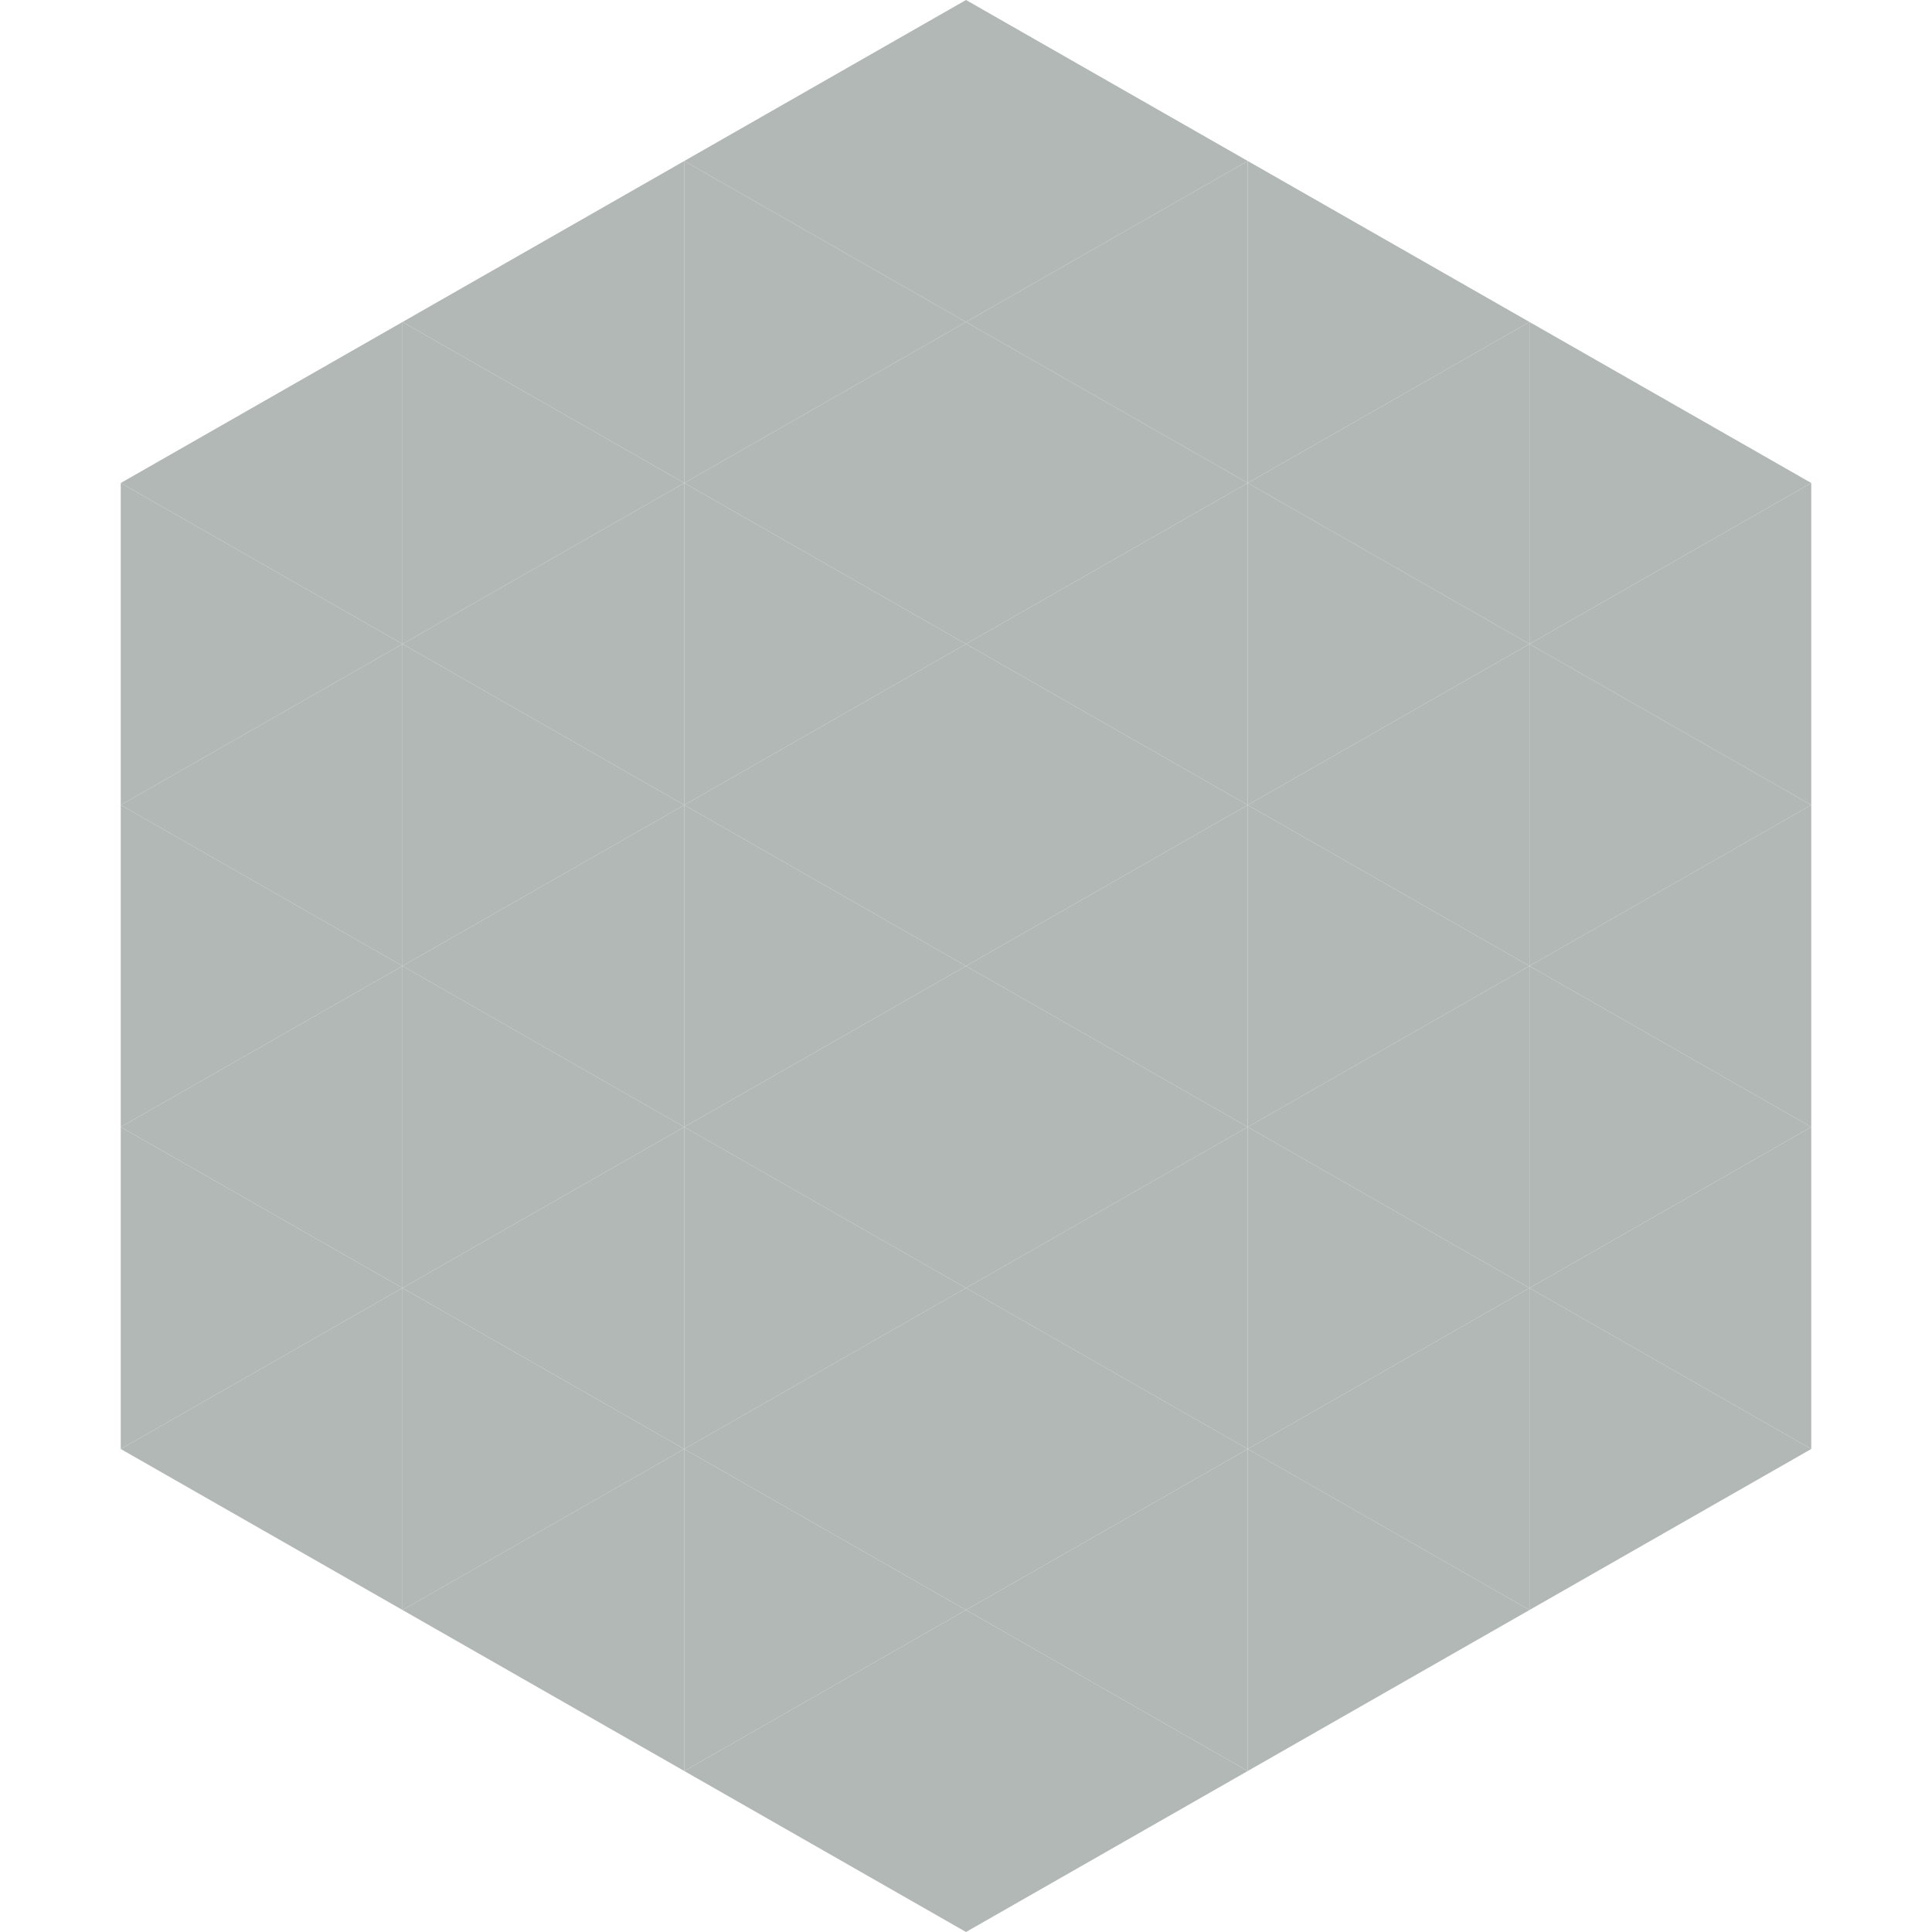 <?xml version="1.0"?>
<!-- Generated by SVGo -->
<svg width="240" height="240"
     xmlns="http://www.w3.org/2000/svg"
     xmlns:xlink="http://www.w3.org/1999/xlink">
<polygon points="50,40 15,60 50,80" style="fill:rgb(177,184,182)" />
<polygon points="190,40 225,60 190,80" style="fill:rgb(177,184,182)" />
<polygon points="15,60 50,80 15,100" style="fill:rgb(177,184,182)" />
<polygon points="225,60 190,80 225,100" style="fill:rgb(177,184,182)" />
<polygon points="50,80 15,100 50,120" style="fill:rgb(177,184,182)" />
<polygon points="190,80 225,100 190,120" style="fill:rgb(177,184,182)" />
<polygon points="15,100 50,120 15,140" style="fill:rgb(177,184,182)" />
<polygon points="225,100 190,120 225,140" style="fill:rgb(177,184,182)" />
<polygon points="50,120 15,140 50,160" style="fill:rgb(177,184,182)" />
<polygon points="190,120 225,140 190,160" style="fill:rgb(177,184,182)" />
<polygon points="15,140 50,160 15,180" style="fill:rgb(177,184,182)" />
<polygon points="225,140 190,160 225,180" style="fill:rgb(177,184,182)" />
<polygon points="50,160 15,180 50,200" style="fill:rgb(177,184,182)" />
<polygon points="190,160 225,180 190,200" style="fill:rgb(177,184,182)" />
<polygon points="15,180 50,200 15,220" style="fill:rgb(255,255,255); fill-opacity:0" />
<polygon points="225,180 190,200 225,220" style="fill:rgb(255,255,255); fill-opacity:0" />
<polygon points="50,0 85,20 50,40" style="fill:rgb(255,255,255); fill-opacity:0" />
<polygon points="190,0 155,20 190,40" style="fill:rgb(255,255,255); fill-opacity:0" />
<polygon points="85,20 50,40 85,60" style="fill:rgb(177,184,182)" />
<polygon points="155,20 190,40 155,60" style="fill:rgb(177,184,182)" />
<polygon points="50,40 85,60 50,80" style="fill:rgb(177,184,182)" />
<polygon points="190,40 155,60 190,80" style="fill:rgb(177,184,182)" />
<polygon points="85,60 50,80 85,100" style="fill:rgb(177,184,182)" />
<polygon points="155,60 190,80 155,100" style="fill:rgb(177,184,182)" />
<polygon points="50,80 85,100 50,120" style="fill:rgb(177,184,182)" />
<polygon points="190,80 155,100 190,120" style="fill:rgb(177,184,182)" />
<polygon points="85,100 50,120 85,140" style="fill:rgb(177,184,182)" />
<polygon points="155,100 190,120 155,140" style="fill:rgb(177,184,182)" />
<polygon points="50,120 85,140 50,160" style="fill:rgb(177,184,182)" />
<polygon points="190,120 155,140 190,160" style="fill:rgb(177,184,182)" />
<polygon points="85,140 50,160 85,180" style="fill:rgb(177,184,182)" />
<polygon points="155,140 190,160 155,180" style="fill:rgb(177,184,182)" />
<polygon points="50,160 85,180 50,200" style="fill:rgb(177,184,182)" />
<polygon points="190,160 155,180 190,200" style="fill:rgb(177,184,182)" />
<polygon points="85,180 50,200 85,220" style="fill:rgb(177,184,182)" />
<polygon points="155,180 190,200 155,220" style="fill:rgb(177,184,182)" />
<polygon points="120,0 85,20 120,40" style="fill:rgb(177,184,182)" />
<polygon points="120,0 155,20 120,40" style="fill:rgb(177,184,182)" />
<polygon points="85,20 120,40 85,60" style="fill:rgb(177,184,182)" />
<polygon points="155,20 120,40 155,60" style="fill:rgb(177,184,182)" />
<polygon points="120,40 85,60 120,80" style="fill:rgb(177,184,182)" />
<polygon points="120,40 155,60 120,80" style="fill:rgb(177,184,182)" />
<polygon points="85,60 120,80 85,100" style="fill:rgb(177,184,182)" />
<polygon points="155,60 120,80 155,100" style="fill:rgb(177,184,182)" />
<polygon points="120,80 85,100 120,120" style="fill:rgb(177,184,182)" />
<polygon points="120,80 155,100 120,120" style="fill:rgb(177,184,182)" />
<polygon points="85,100 120,120 85,140" style="fill:rgb(177,184,182)" />
<polygon points="155,100 120,120 155,140" style="fill:rgb(177,184,182)" />
<polygon points="120,120 85,140 120,160" style="fill:rgb(177,184,182)" />
<polygon points="120,120 155,140 120,160" style="fill:rgb(177,184,182)" />
<polygon points="85,140 120,160 85,180" style="fill:rgb(177,184,182)" />
<polygon points="155,140 120,160 155,180" style="fill:rgb(177,184,182)" />
<polygon points="120,160 85,180 120,200" style="fill:rgb(177,184,182)" />
<polygon points="120,160 155,180 120,200" style="fill:rgb(177,184,182)" />
<polygon points="85,180 120,200 85,220" style="fill:rgb(177,184,182)" />
<polygon points="155,180 120,200 155,220" style="fill:rgb(177,184,182)" />
<polygon points="120,200 85,220 120,240" style="fill:rgb(177,184,182)" />
<polygon points="120,200 155,220 120,240" style="fill:rgb(177,184,182)" />
<polygon points="85,220 120,240 85,260" style="fill:rgb(255,255,255); fill-opacity:0" />
<polygon points="155,220 120,240 155,260" style="fill:rgb(255,255,255); fill-opacity:0" />
</svg>
